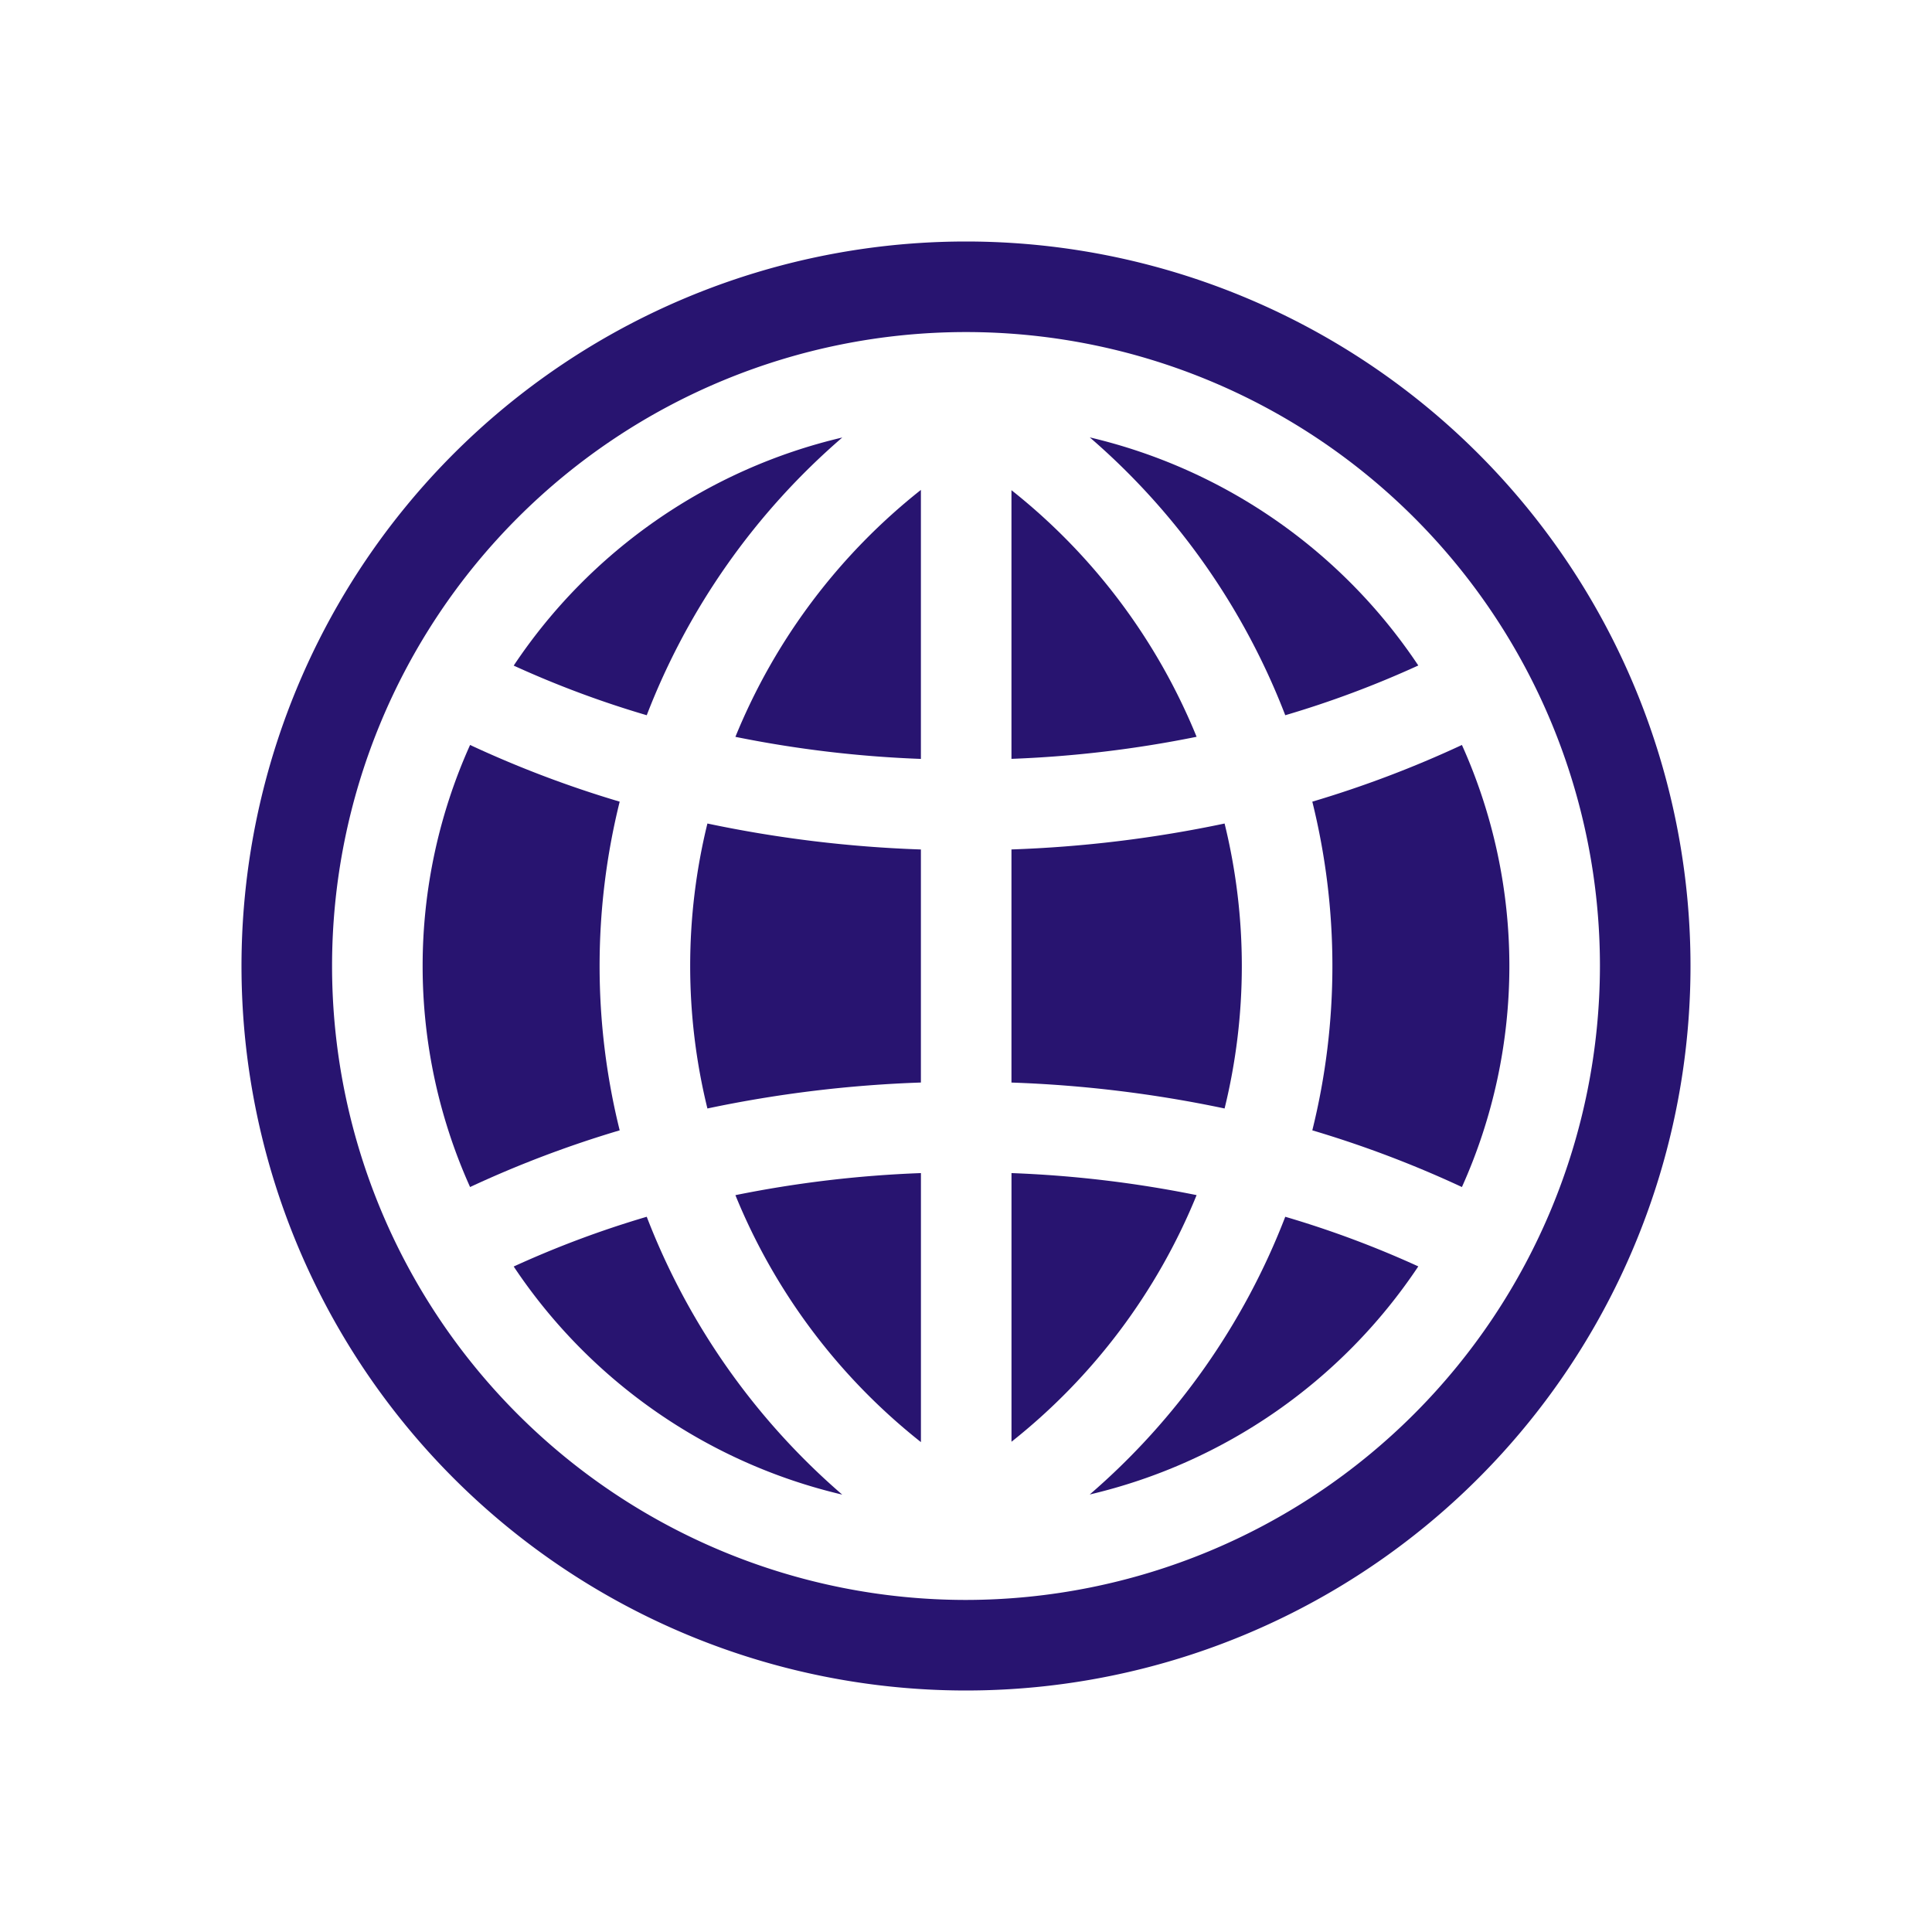 <?xml version="1.0" encoding="UTF-8"?> <svg xmlns="http://www.w3.org/2000/svg" xml:space="preserve" width="512" height="512" viewBox="0 0 64 64"><path fill="#281470" d="M48.428 39.322a17.84 17.84 0 0 0 0-14.644 36 36 0 0 1-4.956 1.878 22.6 22.6 0 0 1 0 10.888 36 36 0 0 1 4.956 1.878m-17.921 8.45V38.86a38 38 0 0 0-6.146.731 20.1 20.1 0 0 0 6.146 8.181M40.566 27.28a41 41 0 0 1-7.06.859v7.722a41 41 0 0 1 7.06.859 19.8 19.8 0 0 0 0-9.44m-10.06.86a41 41 0 0 1-7.072-.86 19.8 19.8 0 0 0 0 9.44 41 41 0 0 1 7.072-.86zm0-3v-8.911a20.1 20.1 0 0 0-6.145 8.18 38 38 0 0 0 6.145.731m3-8.902v8.9a38 38 0 0 0 6.133-.731 20.1 20.1 0 0 0-6.133-8.169m.001 22.622v8.9a20.1 20.1 0 0 0 6.132-8.17 38 38 0 0 0-6.132-.73m-12.083 1.447a33 33 0 0 0-4.407 1.648A18.04 18.04 0 0 0 27.9 49.511a23.14 23.14 0 0 1-6.476-9.204m21.152 0a23.14 23.14 0 0 1-6.478 9.2 18.04 18.04 0 0 0 10.885-7.556 33 33 0 0 0-4.407-1.644" data-original="#000000"></path><path fill="#281470" d="M32 8a24 24 0 1 0 24 24A24 24 0 0 0 32 8m0 45a21 21 0 1 1 21-21 21.024 21.024 0 0 1-21 21" data-original="#000000"></path><path fill="#281470" d="M21.424 23.693a23.14 23.14 0 0 1 6.478-9.2 18.04 18.04 0 0 0-10.885 7.556 33 33 0 0 0 4.407 1.644m-.896 13.751a22.6 22.6 0 0 1 0-10.888 36 36 0 0 1-4.956-1.878 17.84 17.84 0 0 0 0 14.644 36 36 0 0 1 4.956-1.878m22.048-13.751a33 33 0 0 0 4.407-1.648A18.04 18.04 0 0 0 36.1 14.489a23.14 23.14 0 0 1 6.476 9.204" data-original="#000000"></path></svg> 